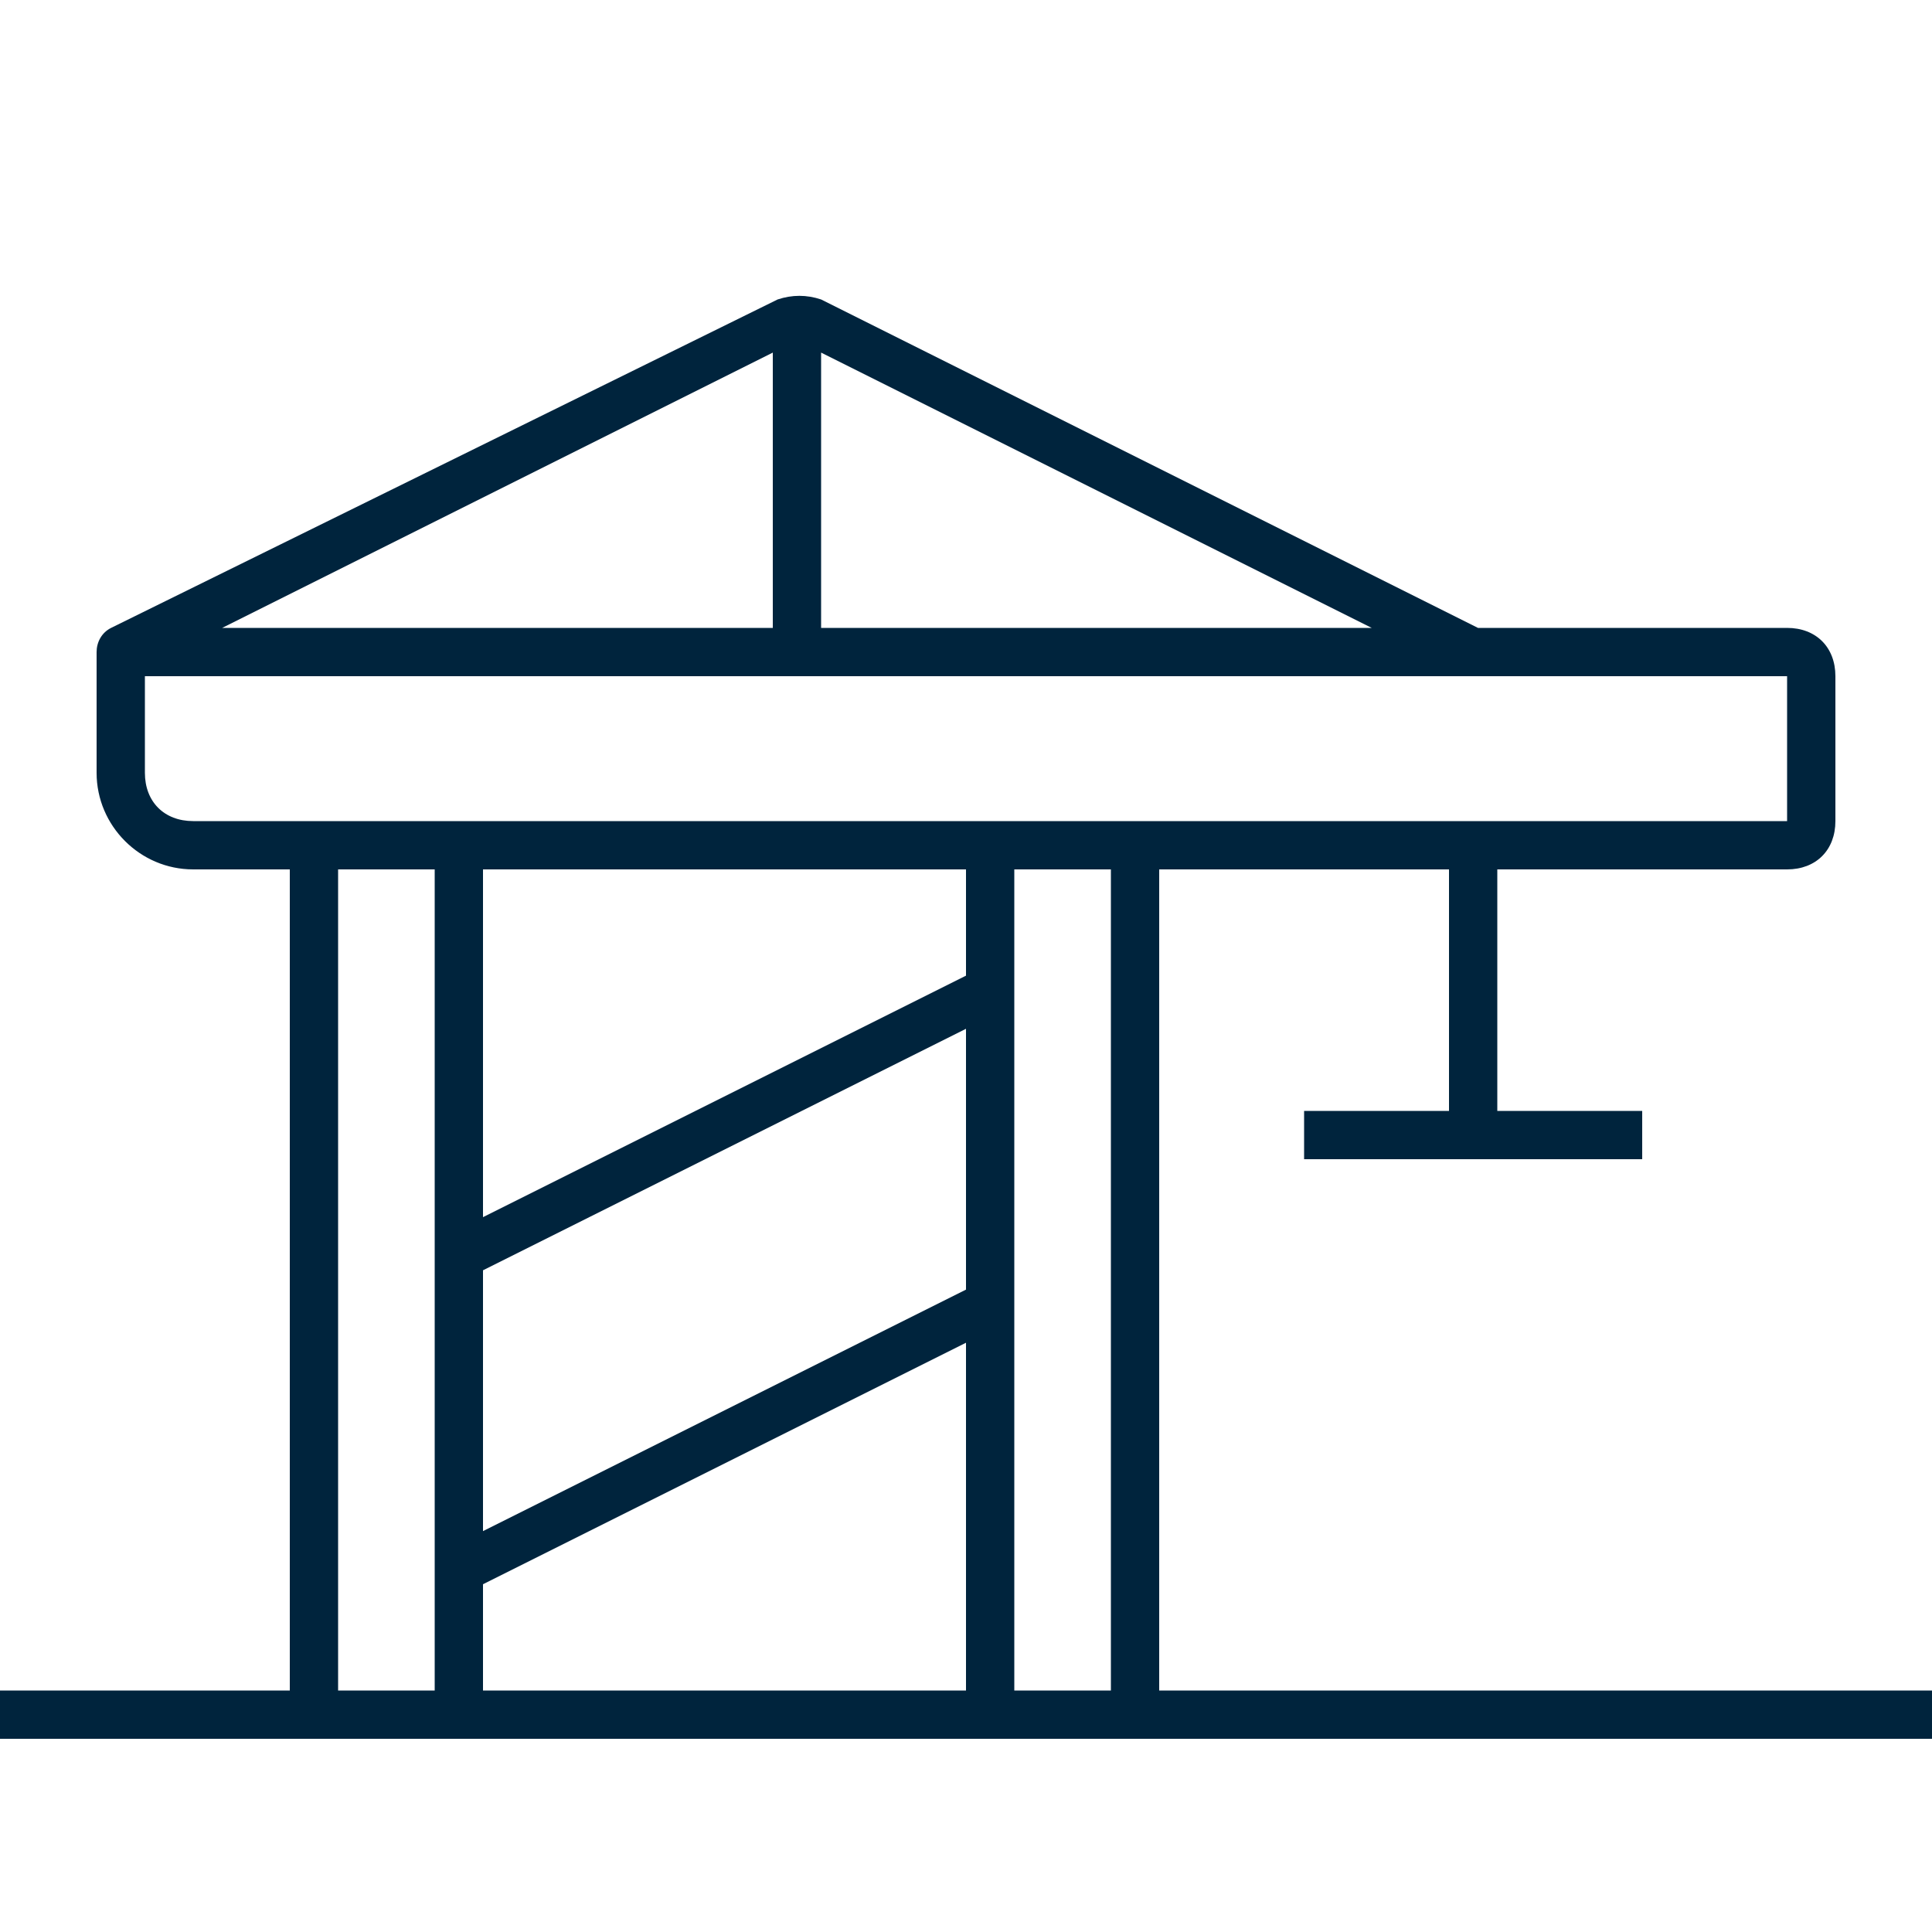 <?xml version="1.0" encoding="utf-8"?>
<!-- Generator: Adobe Illustrator 24.2.0, SVG Export Plug-In . SVG Version: 6.00 Build 0)  -->
<svg version="1.1" id="Layer_1" xmlns="http://www.w3.org/2000/svg" xmlns:xlink="http://www.w3.org/1999/xlink" x="0px" y="0px"
	 viewBox="0 0 40 40" style="enable-background:new 0 0 40 40;" xml:space="preserve">
<style type="text/css">
	.st0{fill:#00243D;}
</style>
<path class="st0" d="M24,35V18h6v5h-3v1h7v-1h-3v-5h6c0.6,0,1-0.4,1-1v-3c0-0.6-0.4-1-1-1h-6.4L17,6.2c-0.3-0.1-0.6-0.1-0.9,0
	L2.3,13v0C2.1,13.1,2,13.3,2,13.5V16c0,1.1,0.9,2,2,2h2v17h-9v1h46v-1H24z M17,7.3L28.4,13H17V7.3z M16,7.3V13H4.6L16,7.3z M4,17
	c-0.6,0-1-0.4-1-1v-2h34v3H4z M9,35H7V18h2V35z M20,35H10v-2.2l10-5V35z M20,26.7l-10,5v-5.4l10-5V26.7z M20,20.2l-10,5V18h10V20.2z
	 M23,35h-2V18h2V35z"/>
</svg>
